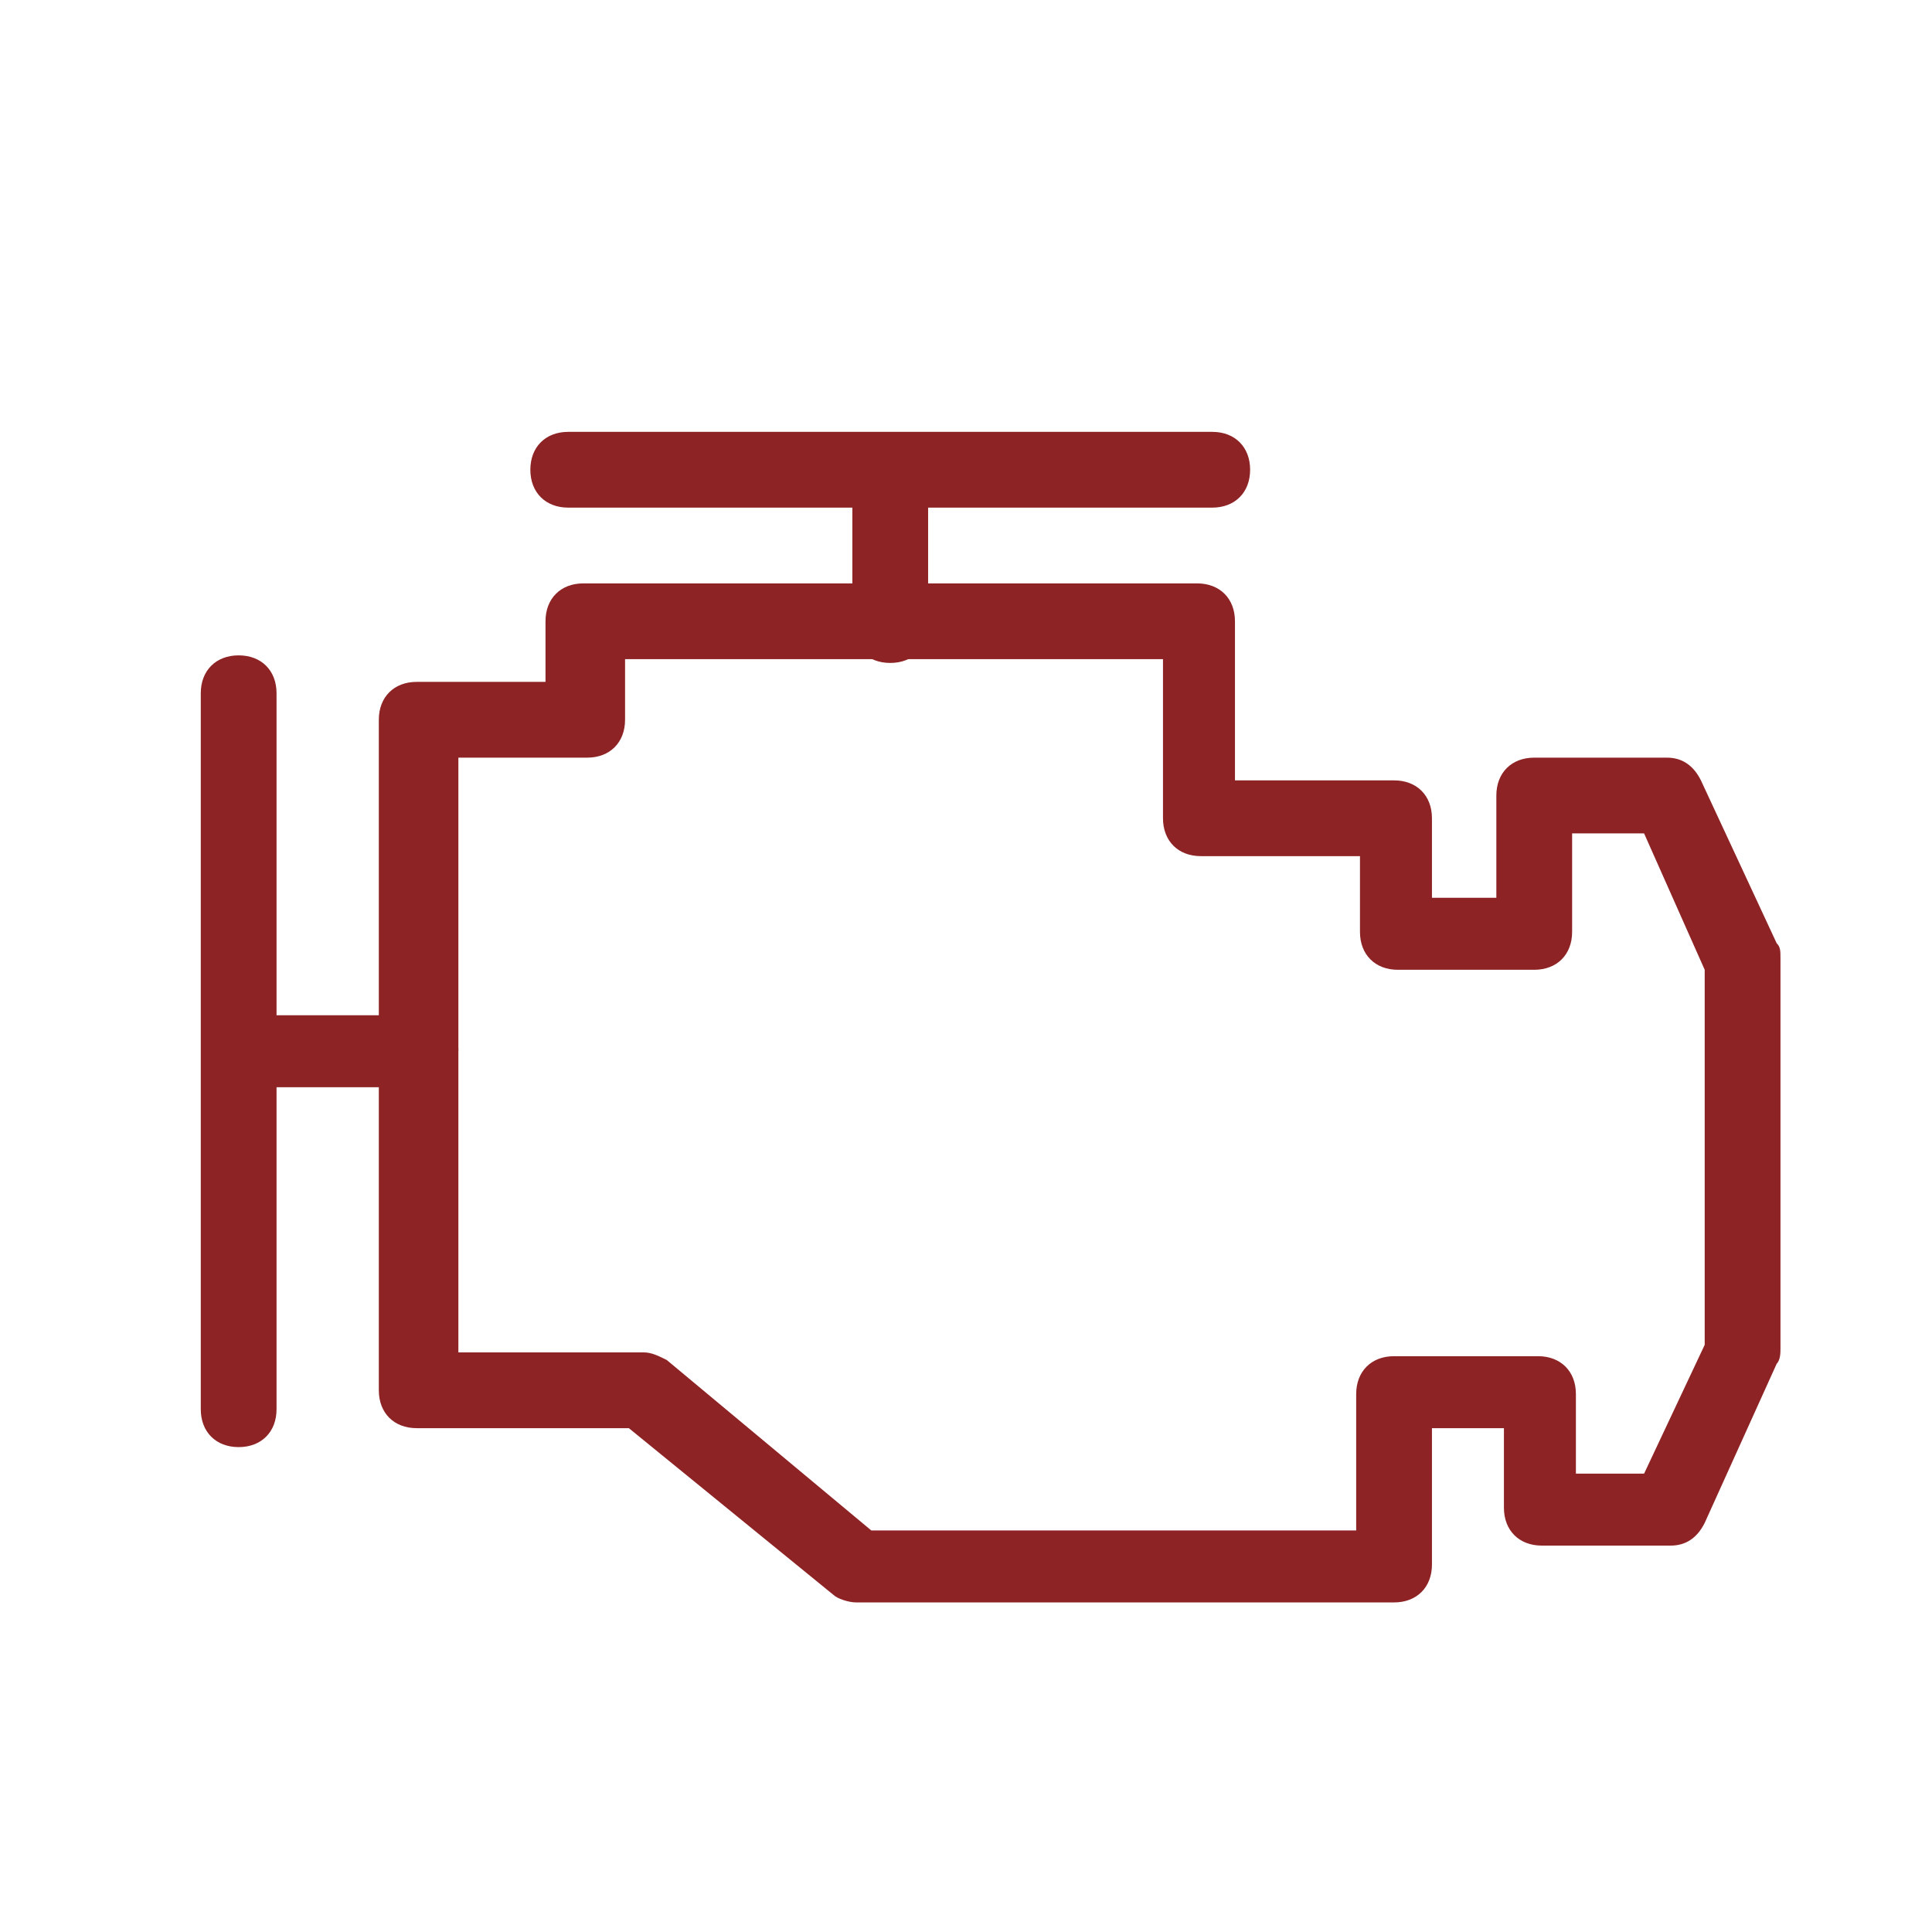 <?xml version="1.0" encoding="UTF-8"?>
<svg xmlns="http://www.w3.org/2000/svg" xmlns:xlink="http://www.w3.org/1999/xlink" version="1.1" id="Слой_1" x="0px" y="0px" width="51px" height="51px" viewBox="0 0 51 51" style="enable-background:new 0 0 51 51;" xml:space="preserve">
<style type="text/css">
	.st0{fill:#8D2324;}
</style>
<path class="st0" d="M11.1,26.8H7.3v-8.5c0-0.6-0.4-1-1-1s-1,0.4-1,1v18.9c0,0.6,0.4,1,1,1s1-0.4,1-1v-8.5h3.8c0.6,0,1-0.4,1-1  S11.6,26.8,11.1,26.8L11.1,26.8z"></path>
<path class="st0" d="M32,11.4H15c-0.6,0-1,0.4-1,1s0.4,1,1,1h7.5v3.1c0,0.6,0.4,1,1,1s1-0.4,1-1v-3.1H32c0.6,0,1-0.4,1-1  C33,11.8,32.6,11.4,32,11.4L32,11.4z"></path>
<path class="st0" d="M36.8,42.3H22.6c-0.2,0-0.5-0.1-0.6-0.2l-5.4-4.4H11c-0.6,0-1-0.4-1-1V19c0-0.6,0.4-1,1-1h3.4v-1.6  c0-0.6,0.4-1,1-1h16.2c0.6,0,1,0.4,1,1v4.2h4.2c0.6,0,1,0.4,1,1v2.1h1.7V21c0-0.6,0.4-1,1-1H44c0.4,0,0.7,0.2,0.9,0.6l2,4.3  C47,25,47,25.1,47,25.3v10.3c0,0.1,0,0.3-0.1,0.4L45,40.2c-0.2,0.4-0.5,0.6-0.9,0.6h-3.4c-0.6,0-1-0.4-1-1v-2.1h-1.9v3.6  C37.8,41.9,37.4,42.3,36.8,42.3z M23,40.4h12.8v-3.6c0-0.6,0.4-1,1-1h3.8c0.6,0,1,0.4,1,1v2.1h1.8l1.6-3.4v-9.9L43.4,22h-1.9v2.6  c0,0.6-0.4,1-1,1h-3.6c-0.6,0-1-0.4-1-1v-2h-4.2c-0.6,0-1-0.4-1-1v-4.2H16.5V19c0,0.6-0.4,1-1,1h-3.4v15.7H17c0.2,0,0.4,0.1,0.6,0.2  L23,40.4z"></path>
</svg>
